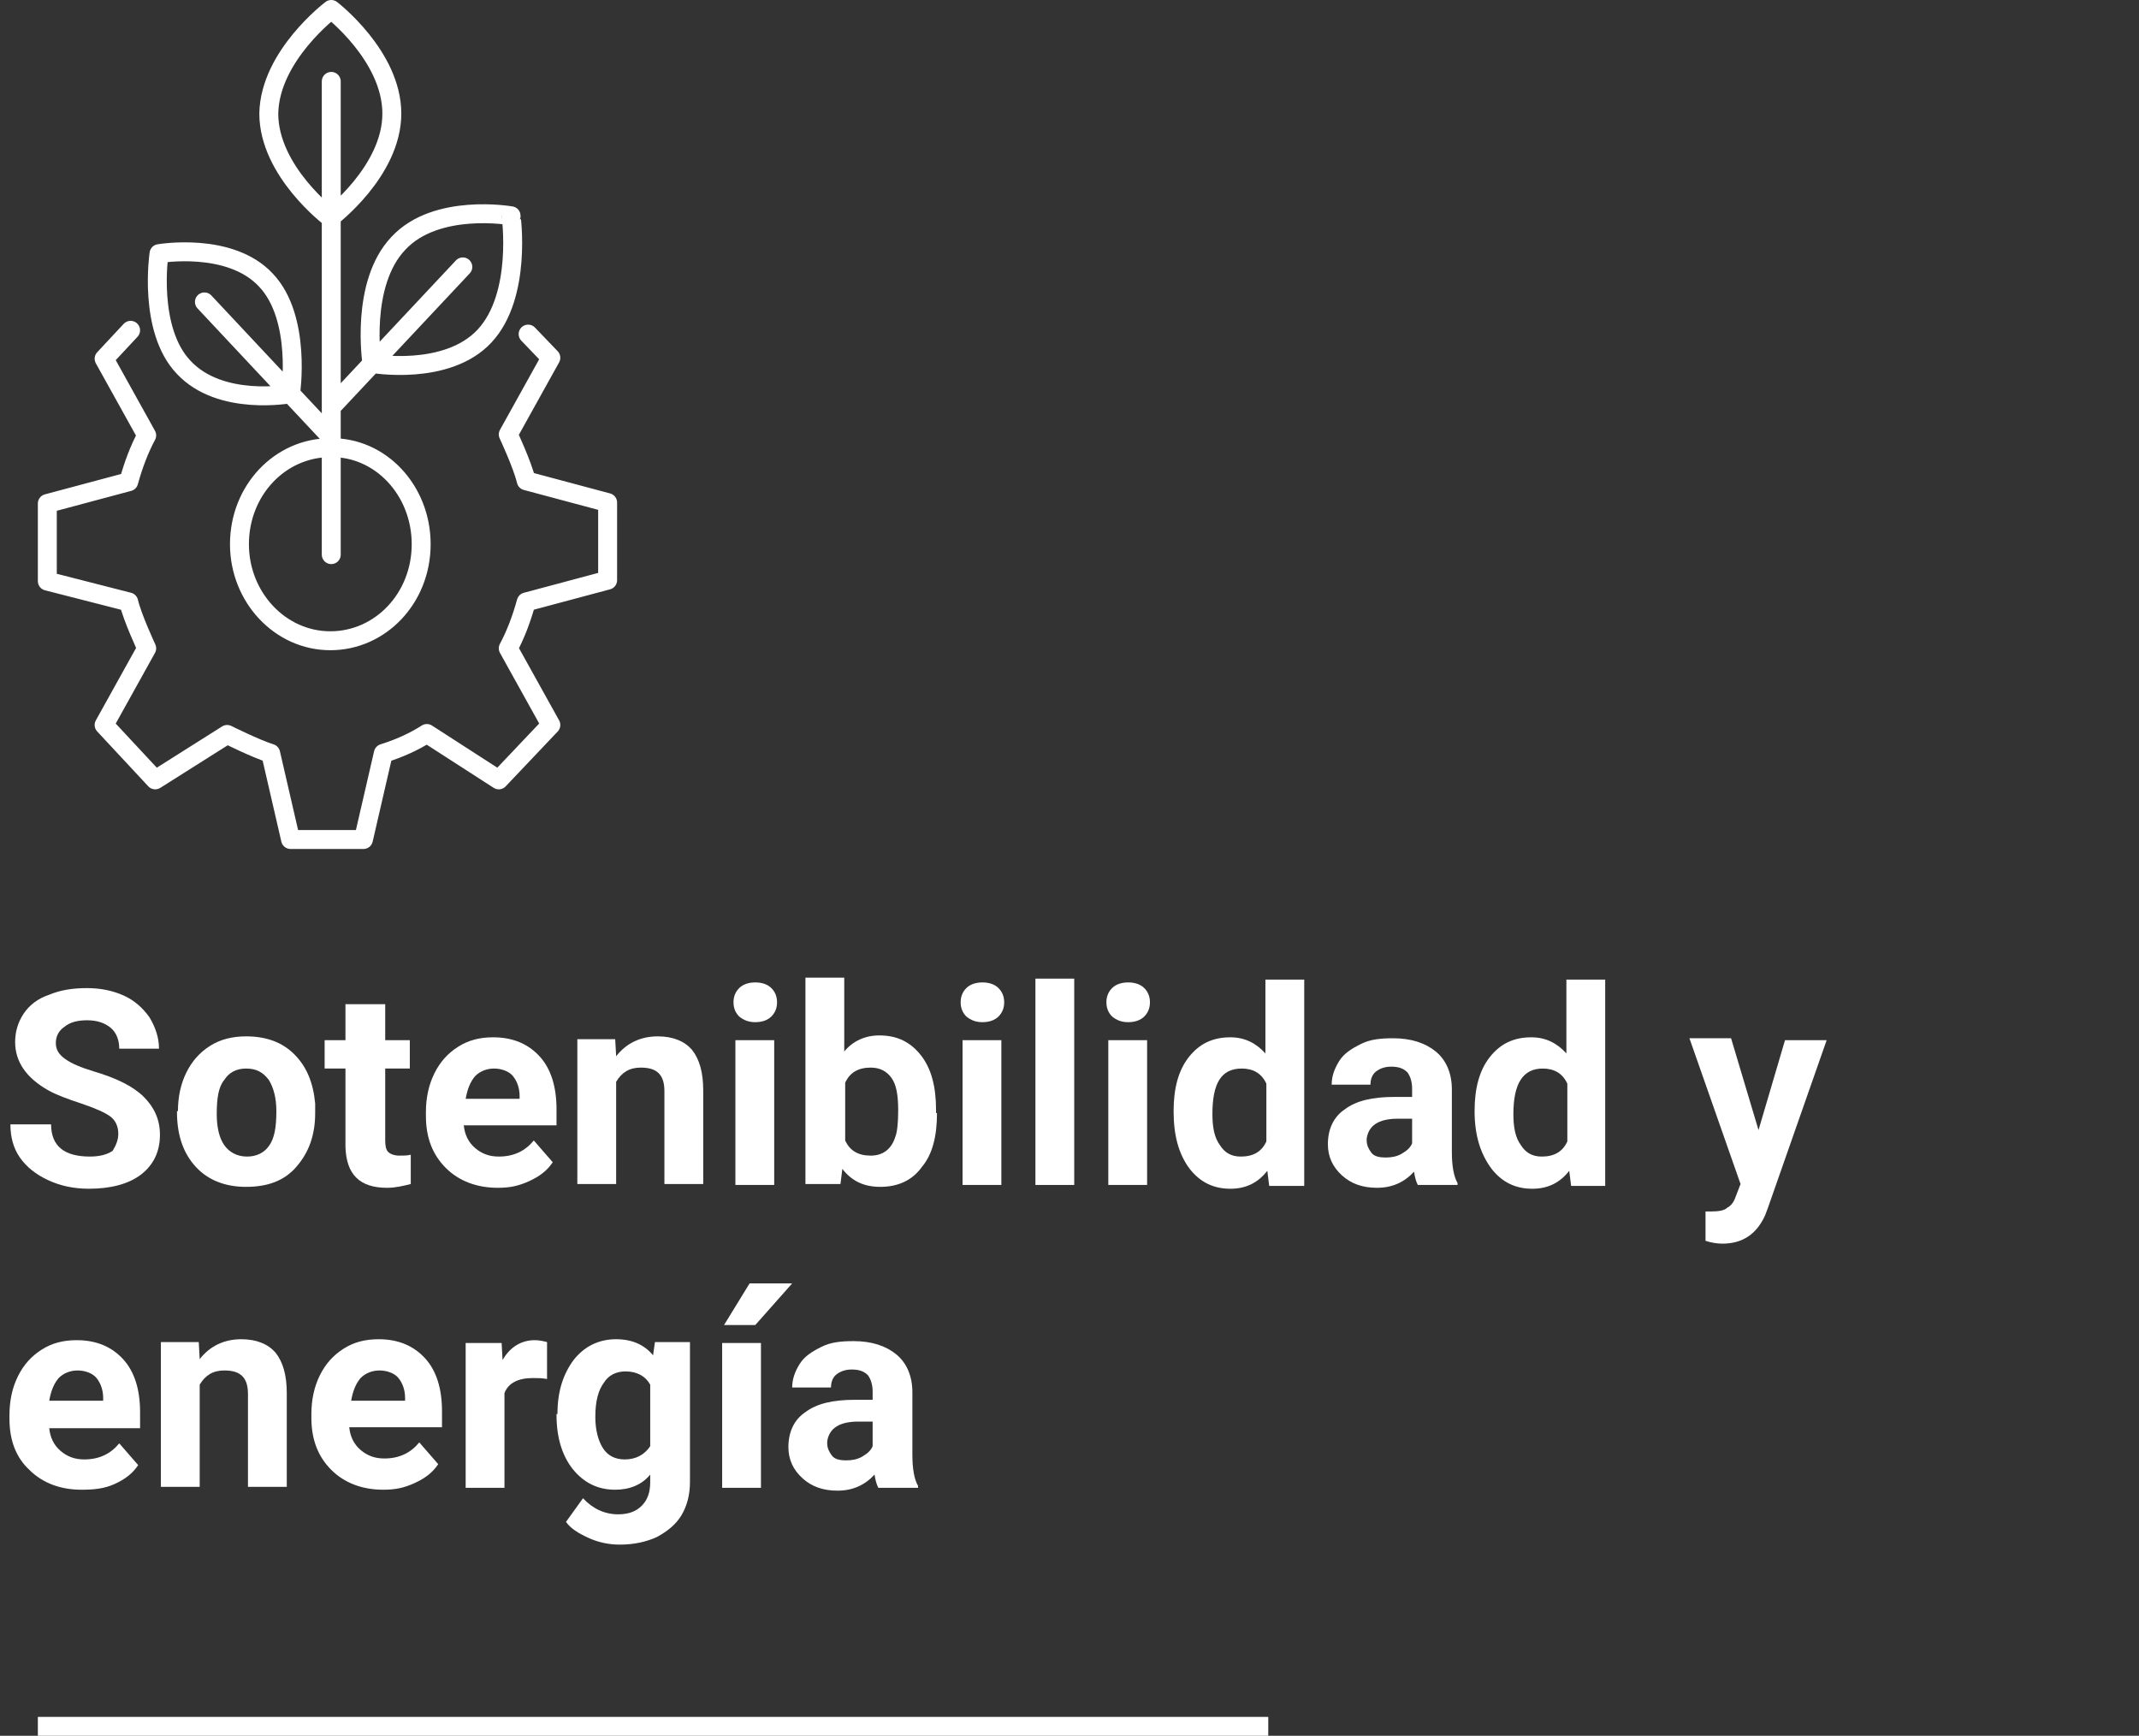 <?xml version="1.0" encoding="utf-8"?>
<!-- Generator: Adobe Illustrator 22.0.0, SVG Export Plug-In . SVG Version: 6.00 Build 0)  -->
<svg version="1.1" id="Layer_1" xmlns="http://www.w3.org/2000/svg" xmlns:xlink="http://www.w3.org/1999/xlink" x="0px" y="0px"
	 viewBox="0 0 226 183.4" style="enable-background:new 0 0 226 183.4;" xml:space="preserve">
<rect x="0" y="0" width="226" height="183.4" fill="#333333" stroke="none"/>
<style type="text/css">
	.st0{clip-path:url(#SVGID_2_);}
	.st1{fill:#FFFFFF;}
	.st2{clip-path:url(#SVGID_2_);fill:none;stroke:#FFFFFF;stroke-width:2;}
	
		.st3{clip-path:url(#SVGID_2_);fill:none;stroke:#FFFFFF;stroke-width:2;stroke-linecap:round;stroke-linejoin:round;stroke-miterlimit:10;}
</style>
<g>
	<defs>
		<rect id="SVGID_1_" width="226" height="183.4"/>
	</defs>
	<clipPath id="SVGID_2_">
		<use xlink:href="#SVGID_1_"  style="overflow:visible;"/>
	</clipPath>
	<g class="st0">
		<path class="st1" d="M12.5,119.8c0-0.8-0.3-1.4-0.8-1.8s-1.6-0.9-3.1-1.4s-2.6-0.9-3.5-1.4c-2.3-1.3-3.5-3-3.5-5.1
			c0-1.1,0.3-2.1,0.9-3c0.6-0.9,1.5-1.6,2.7-2c1.2-0.5,2.5-0.7,4-0.7c1.5,0,2.8,0.3,3.9,0.8s2,1.3,2.7,2.3c0.6,1,1,2.1,1,3.3h-4.2
			c0-0.9-0.3-1.7-0.9-2.2c-0.6-0.5-1.4-0.8-2.5-0.8c-1,0-1.8,0.2-2.4,0.7c-0.6,0.4-0.9,1-0.9,1.7c0,0.7,0.3,1.2,1,1.7
			c0.7,0.5,1.7,0.9,3,1.3c2.4,0.7,4.2,1.6,5.3,2.7s1.7,2.4,1.7,4c0,1.8-0.7,3.2-2,4.2s-3.2,1.5-5.5,1.5c-1.6,0-3-0.3-4.3-0.9
			c-1.3-0.6-2.3-1.4-3-2.4c-0.7-1-1-2.2-1-3.5h4.3c0,2.3,1.4,3.4,4.1,3.4c1,0,1.8-0.2,2.4-0.6C12.2,121.1,12.5,120.5,12.5,119.8z"/>
		<path class="st1" d="M18.8,117.4c0-1.5,0.3-2.9,0.9-4.1s1.4-2.1,2.5-2.8c1.1-0.7,2.4-1,3.8-1c2.1,0,3.8,0.6,5.1,1.9
			c1.3,1.3,2,3,2.2,5.2l0,1c0,2.4-0.7,4.2-2,5.7s-3.1,2.1-5.3,2.1s-4-0.7-5.3-2.1c-1.3-1.4-2-3.3-2-5.8V117.4z M22.9,117.7
			c0,1.5,0.3,2.6,0.8,3.3s1.3,1.2,2.4,1.2c1,0,1.8-0.4,2.3-1.1c0.6-0.8,0.8-2,0.8-3.7c0-1.4-0.3-2.5-0.8-3.3
			c-0.6-0.8-1.3-1.2-2.4-1.2c-1,0-1.8,0.4-2.3,1.2C23.1,114.8,22.9,116,22.9,117.7z"/>
		<path class="st1" d="M40.7,106.1v3.8h2.6v3h-2.6v7.6c0,0.6,0.1,1,0.3,1.2s0.6,0.4,1.2,0.4c0.5,0,0.9,0,1.2-0.1v3.1
			c-0.8,0.2-1.6,0.4-2.5,0.4c-2.9,0-4.3-1.4-4.4-4.3v-8.3h-2.2v-3h2.2v-3.8H40.7z"/>
		<path class="st1" d="M52.6,125.5c-2.2,0-4.1-0.7-5.5-2.1c-1.4-1.4-2.1-3.2-2.1-5.5v-0.4c0-1.5,0.3-2.9,0.9-4.1s1.4-2.1,2.5-2.8
			c1.1-0.7,2.3-1,3.7-1c2.1,0,3.7,0.7,4.9,2c1.2,1.3,1.8,3.2,1.8,5.6v1.7h-9.8c0.1,1,0.5,1.8,1.2,2.4c0.7,0.6,1.5,0.9,2.5,0.9
			c1.6,0,2.8-0.6,3.7-1.7l2,2.3c-0.6,0.9-1.4,1.5-2.5,2S53.9,125.5,52.6,125.5z M52.2,112.9c-0.8,0-1.5,0.3-2,0.8
			c-0.5,0.6-0.8,1.3-1,2.4h5.7v-0.3c0-0.9-0.3-1.6-0.7-2.1S53,112.9,52.2,112.9z"/>
		<path class="st1" d="M65,109.8l0.1,1.8c1.1-1.4,2.6-2.1,4.4-2.1c1.6,0,2.8,0.5,3.6,1.4c0.8,1,1.2,2.4,1.2,4.3v9.9h-4.1v-9.8
			c0-0.9-0.2-1.5-0.6-1.9s-1-0.6-1.9-0.6c-1.2,0-2,0.5-2.6,1.5v10.8h-4.1v-15.3H65z"/>
		<path class="st1" d="M77.5,105.9c0-0.6,0.2-1.1,0.6-1.5c0.4-0.4,1-0.6,1.7-0.6c0.7,0,1.3,0.2,1.7,0.6s0.6,0.9,0.6,1.5
			c0,0.6-0.2,1.1-0.6,1.5c-0.4,0.4-1,0.6-1.7,0.6s-1.2-0.2-1.7-0.6C77.7,107,77.5,106.5,77.5,105.9z M81.8,125.2h-4.1v-15.3h4.1
			V125.2z"/>
		<path class="st1" d="M99,117.6c0,2.5-0.5,4.4-1.6,5.7c-1,1.4-2.5,2.1-4.4,2.1c-1.7,0-3-0.6-4-1.9l-0.2,1.6h-3.7v-21.8h4.1v7.8
			c0.9-1.1,2.2-1.7,3.7-1.7c1.9,0,3.3,0.7,4.4,2.1c1.1,1.4,1.6,3.3,1.6,5.8V117.6z M94.9,117.3c0-1.6-0.2-2.7-0.7-3.4
			s-1.2-1.1-2.2-1.1c-1.3,0-2.2,0.5-2.7,1.6v6.1c0.5,1.1,1.4,1.6,2.7,1.6c1.3,0,2.2-0.7,2.6-2C94.8,119.6,94.9,118.6,94.9,117.3z"/>
		<path class="st1" d="M101.5,105.9c0-0.6,0.2-1.1,0.6-1.5c0.4-0.4,1-0.6,1.7-0.6c0.7,0,1.3,0.2,1.7,0.6s0.6,0.9,0.6,1.5
			c0,0.6-0.2,1.1-0.6,1.5c-0.4,0.4-1,0.6-1.7,0.6s-1.2-0.2-1.7-0.6C101.7,107,101.5,106.5,101.5,105.9z M105.8,125.2h-4.1v-15.3h4.1
			V125.2z"/>
		<path class="st1" d="M113.5,125.2h-4.1v-21.8h4.1V125.2z"/>
		<path class="st1" d="M116.9,105.9c0-0.6,0.2-1.1,0.6-1.5c0.4-0.4,1-0.6,1.7-0.6c0.7,0,1.3,0.2,1.7,0.6s0.6,0.9,0.6,1.5
			c0,0.6-0.2,1.1-0.6,1.5c-0.4,0.4-1,0.6-1.7,0.6s-1.2-0.2-1.7-0.6C117.1,107,116.9,106.5,116.9,105.9z M121.2,125.2h-4.1v-15.3h4.1
			V125.2z"/>
		<path class="st1" d="M124,117.4c0-2.4,0.5-4.3,1.6-5.7c1.1-1.4,2.5-2.1,4.4-2.1c1.5,0,2.7,0.6,3.7,1.7v-7.8h4.1v21.8h-3.7
			l-0.2-1.6c-1,1.3-2.3,1.9-3.9,1.9c-1.8,0-3.2-0.7-4.3-2.1C124.5,121.9,124,119.9,124,117.4z M128.1,117.7c0,1.4,0.2,2.5,0.8,3.3
			c0.5,0.8,1.2,1.2,2.2,1.2c1.3,0,2.2-0.5,2.7-1.6v-6.1c-0.5-1.1-1.4-1.6-2.6-1.6C129,112.9,128.1,114.5,128.1,117.7z"/>
		<path class="st1" d="M149.8,125.2c-0.2-0.4-0.3-0.8-0.4-1.4c-1,1.1-2.3,1.7-3.9,1.7c-1.5,0-2.7-0.4-3.7-1.3c-1-0.9-1.5-2-1.5-3.3
			c0-1.6,0.6-2.9,1.8-3.7c1.2-0.9,2.9-1.3,5.2-1.3h1.9v-0.9c0-0.7-0.2-1.3-0.5-1.7c-0.4-0.4-0.9-0.6-1.7-0.6c-0.7,0-1.2,0.2-1.6,0.5
			c-0.4,0.3-0.6,0.8-0.6,1.4h-4.1c0-0.9,0.3-1.7,0.8-2.5c0.5-0.8,1.3-1.3,2.3-1.8s2.1-0.6,3.4-0.6c1.9,0,3.4,0.5,4.5,1.4
			c1.1,0.9,1.7,2.3,1.7,4v6.6c0,1.5,0.2,2.6,0.6,3.3v0.2H149.8z M146.4,122.3c0.6,0,1.2-0.1,1.7-0.4c0.5-0.3,0.9-0.6,1.1-1.1v-2.6
			h-1.5c-2,0-3.1,0.7-3.3,2.1l0,0.2c0,0.5,0.2,0.9,0.5,1.3S145.8,122.3,146.4,122.3z"/>
		<path class="st1" d="M155.8,117.4c0-2.4,0.5-4.3,1.6-5.7c1.1-1.4,2.5-2.1,4.4-2.1c1.5,0,2.7,0.6,3.7,1.7v-7.8h4.1v21.8H166
			l-0.2-1.6c-1,1.3-2.3,1.9-3.9,1.9c-1.8,0-3.2-0.7-4.3-2.1C156.4,121.9,155.8,119.9,155.8,117.4z M159.9,117.7
			c0,1.4,0.2,2.5,0.8,3.3c0.5,0.8,1.2,1.2,2.2,1.2c1.3,0,2.2-0.5,2.7-1.6v-6.1c-0.5-1.1-1.4-1.6-2.6-1.6
			C160.9,112.9,159.9,114.5,159.9,117.7z"/>
		<path class="st1" d="M185.8,119.4l2.8-9.5h4.4l-6.2,17.7l-0.3,0.8c-0.9,2-2.4,3-4.5,3c-0.6,0-1.2-0.1-1.8-0.3V128l0.6,0
			c0.8,0,1.4-0.1,1.7-0.4c0.4-0.2,0.7-0.6,0.9-1.2l0.5-1.3l-5.4-15.4h4.4L185.8,119.4z"/>
	</g>
	<g class="st0">
		<path class="st1" d="M8.6,157.4c-2.2,0-4.1-0.7-5.5-2.1C1.7,154,1,152.2,1,149.9v-0.4c0-1.5,0.3-2.9,0.9-4.1s1.4-2.1,2.5-2.8
			c1.1-0.7,2.3-1,3.7-1c2.1,0,3.7,0.7,4.9,2c1.2,1.3,1.8,3.2,1.8,5.6v1.7H5.2c0.1,1,0.5,1.8,1.2,2.4c0.7,0.6,1.5,0.9,2.5,0.9
			c1.6,0,2.8-0.6,3.7-1.7l2,2.3c-0.6,0.9-1.4,1.5-2.5,2S9.9,157.4,8.6,157.4z M8.2,144.8c-0.8,0-1.5,0.3-2,0.8
			c-0.5,0.6-0.8,1.3-1,2.4h5.7v-0.3c0-0.9-0.3-1.6-0.7-2.1S9,144.8,8.2,144.8z"/>
		<path class="st1" d="M21,141.8l0.1,1.8c1.1-1.4,2.6-2.1,4.4-2.1c1.6,0,2.8,0.5,3.6,1.4c0.8,1,1.2,2.4,1.2,4.3v9.9h-4.1v-9.8
			c0-0.9-0.2-1.5-0.6-1.9s-1-0.6-1.9-0.6c-1.2,0-2,0.5-2.6,1.5v10.8h-4.1v-15.3H21z"/>
		<path class="st1" d="M40.5,157.4c-2.2,0-4.1-0.7-5.5-2.1c-1.4-1.4-2.1-3.2-2.1-5.5v-0.4c0-1.5,0.3-2.9,0.9-4.1s1.4-2.1,2.5-2.8
			c1.1-0.7,2.3-1,3.7-1c2.1,0,3.7,0.7,4.9,2c1.2,1.3,1.8,3.2,1.8,5.6v1.7h-9.8c0.1,1,0.5,1.8,1.2,2.4c0.7,0.6,1.5,0.9,2.5,0.9
			c1.6,0,2.8-0.6,3.7-1.7l2,2.3c-0.6,0.9-1.4,1.5-2.5,2S41.8,157.4,40.5,157.4z M40.1,144.8c-0.8,0-1.5,0.3-2,0.8
			c-0.5,0.6-0.8,1.3-1,2.4h5.7v-0.3c0-0.9-0.3-1.6-0.7-2.1S40.9,144.8,40.1,144.8z"/>
		<path class="st1" d="M57.8,145.7c-0.6-0.1-1-0.1-1.5-0.1c-1.5,0-2.6,0.5-3,1.6v10h-4.1v-15.3H53l0.1,1.8c0.8-1.4,2-2.1,3.4-2.1
			c0.5,0,0.9,0.1,1.3,0.2L57.8,145.7z"/>
		<path class="st1" d="M58.9,149.4c0-2.4,0.6-4.2,1.7-5.7c1.1-1.4,2.6-2.2,4.5-2.2c1.7,0,3,0.6,3.9,1.7l0.2-1.4h3.7v14.8
			c0,1.3-0.3,2.5-0.9,3.5c-0.6,1-1.5,1.7-2.6,2.3c-1.1,0.5-2.4,0.8-3.9,0.8c-1.1,0-2.2-0.2-3.3-0.7s-1.9-1-2.4-1.7l1.8-2.5
			c1,1.1,2.3,1.7,3.7,1.7c1.1,0,1.9-0.3,2.5-0.9c0.6-0.6,0.9-1.4,0.9-2.5v-0.8c-0.9,1.1-2.2,1.6-3.7,1.6c-1.8,0-3.3-0.7-4.5-2.2
			c-1.1-1.4-1.7-3.3-1.7-5.7V149.4z M62.9,149.7c0,1.4,0.3,2.5,0.8,3.3s1.3,1.2,2.3,1.2c1.2,0,2.1-0.5,2.7-1.4v-6.5
			c-0.5-0.9-1.4-1.4-2.6-1.4c-1,0-1.8,0.4-2.3,1.2C63.2,146.9,62.9,148.1,62.9,149.7z"/>
		<path class="st1" d="M80.4,157.2h-4.1v-15.3h4.1V157.2z M79.2,135.6h4.5l-3.9,4.4h-3.3L79.2,135.6z"/>
		<path class="st1" d="M92.8,157.2c-0.2-0.4-0.3-0.8-0.4-1.4c-1,1.1-2.3,1.7-3.9,1.7c-1.5,0-2.7-0.4-3.7-1.3c-1-0.9-1.5-2-1.5-3.3
			c0-1.6,0.6-2.9,1.8-3.7c1.2-0.9,2.9-1.3,5.2-1.3h1.9v-0.9c0-0.7-0.2-1.3-0.5-1.7c-0.4-0.4-0.9-0.6-1.7-0.6c-0.7,0-1.2,0.2-1.6,0.5
			c-0.4,0.3-0.6,0.8-0.6,1.4h-4.1c0-0.9,0.3-1.7,0.8-2.5c0.5-0.8,1.3-1.3,2.3-1.8s2.1-0.6,3.4-0.6c1.9,0,3.4,0.5,4.5,1.4
			c1.1,0.9,1.7,2.3,1.7,4v6.6c0,1.5,0.2,2.6,0.6,3.3v0.2H92.8z M89.4,154.3c0.6,0,1.2-0.1,1.7-0.4c0.5-0.3,0.9-0.6,1.1-1.1v-2.6
			h-1.5c-2,0-3.1,0.7-3.3,2.1l0,0.2c0,0.5,0.2,0.9,0.5,1.3S88.8,154.3,89.4,154.3z"/>
	</g>
	<line class="st2" x1="4" y1="182.4" x2="134" y2="182.4"/>
	<path class="st3" d="M44.5,57.5c0,5.7-4.3,10.2-9.6,10.2c-5.3,0-9.6-4.6-9.6-10.2c0-5.7,4.3-10.2,9.6-10.2
		C40.2,47.2,44.5,51.8,44.5,57.5z M35,23v35.6 M21.6,31.9L35,46.2 M30.7,41.6c0,0,1.2-8-2.6-12c-3.8-4.1-11.3-2.8-11.3-2.8
		s-1.2,8,2.6,12C23.3,43,30.7,41.6,30.7,41.6z M48.9,28.2L35.3,42.7 M51.2,35.5c-4,4.3-11.9,2.9-11.9,2.9S38,30,42.1,25.7
		c4-4.3,11.9-2.9,11.9-2.9S55.2,31.2,51.2,35.5z M35,8.6V23 M41.4,12c0,6.1-6.5,11-6.5,11s-6.5-4.9-6.5-11C28.5,5.9,35,1,35,1
		S41.4,5.9,41.4,12z M55.8,35.3l2.4,2.5l-4.5,8.1c0,0,1.5,3.2,1.9,4.9l8.6,2.3v8.2l-8.6,2.3c-0.5,1.8-1.1,3.4-1.9,4.9h0l4.5,8.1
		l-5.5,5.8l-7.6-4.9c-1.4,0.9-3,1.6-4.6,2.1l-2.1,9.1h-7.7l-2.1-9.1c-1.6-0.5-4.6-2-4.6-2l-7.6,4.8l-5.4-5.8l4.5-8.1
		c0,0-1.5-3.2-1.9-4.9L5,61.4v-8.2l8.6-2.3c0.5-1.8,1.1-3.4,1.9-4.9l0,0l-4.5-8.1l2.8-3"/>
</g>
</svg>
